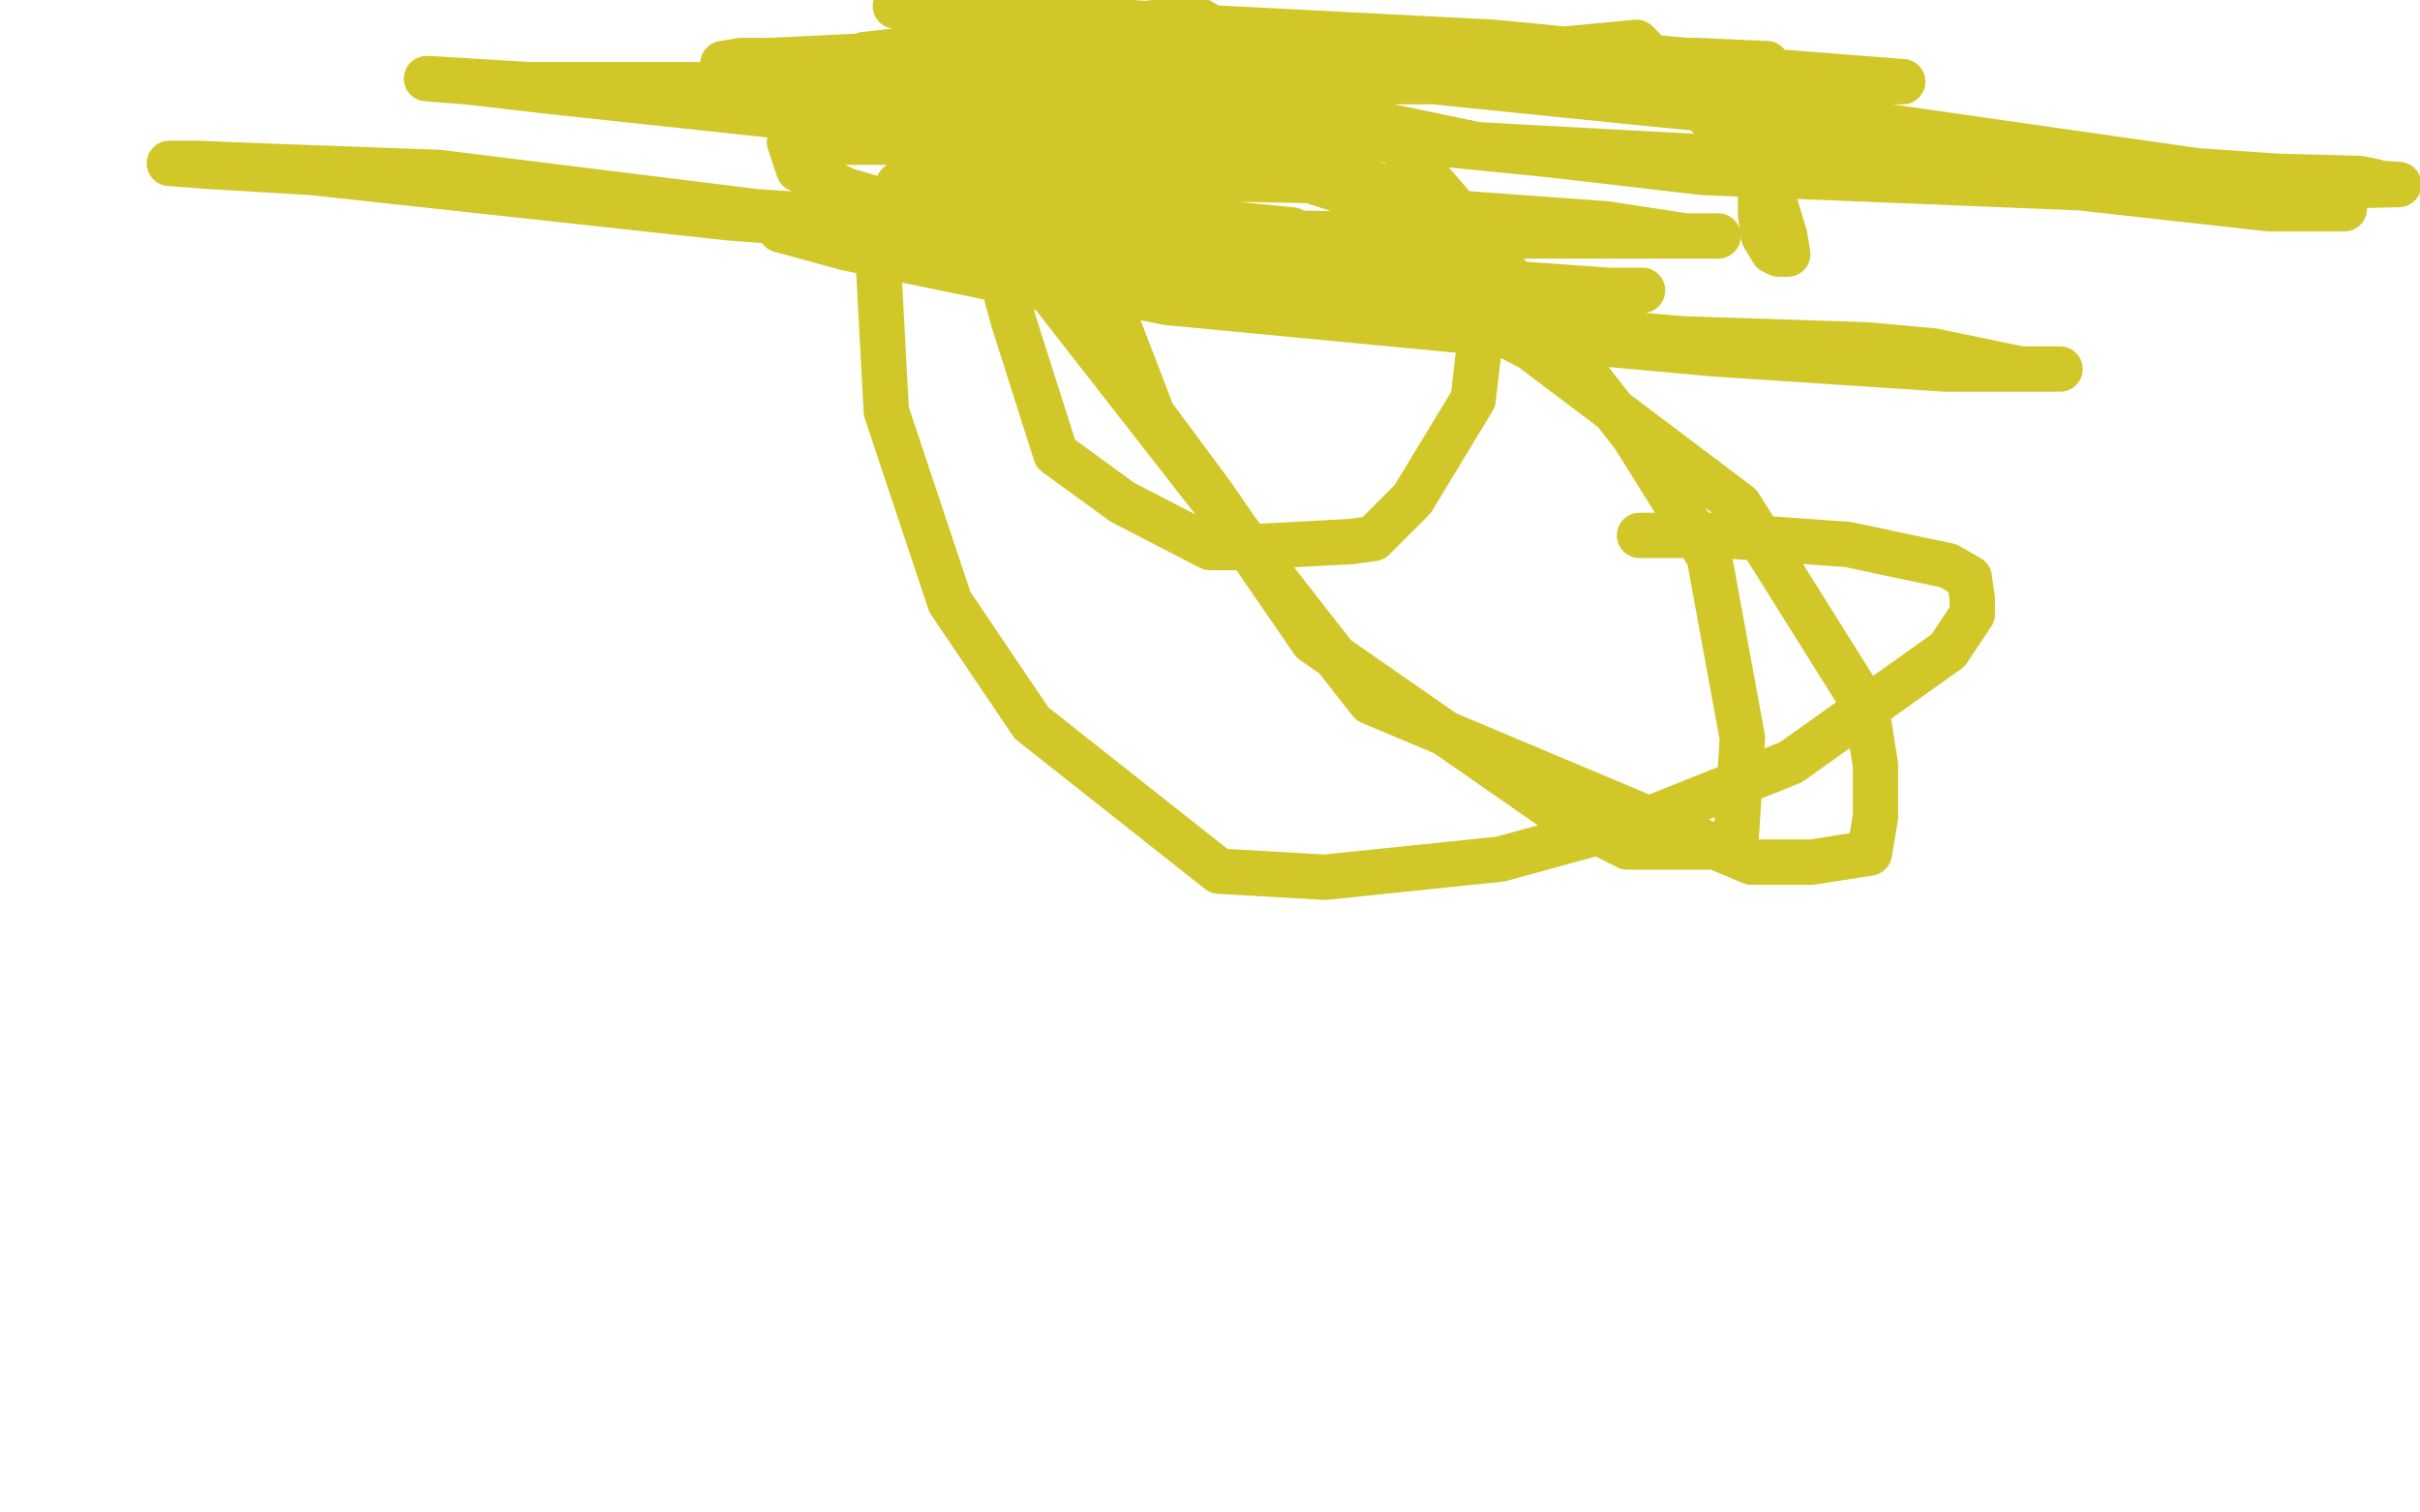 <?xml version="1.0" standalone="no"?>
<!DOCTYPE svg PUBLIC "-//W3C//DTD SVG 1.1//EN"
"http://www.w3.org/Graphics/SVG/1.1/DTD/svg11.dtd">

<svg width="800" height="500" version="1.1" xmlns="http://www.w3.org/2000/svg" xmlns:xlink="http://www.w3.org/1999/xlink" style="stroke-antialiasing: false"><desc>This SVG has been created on https://colorillo.com/</desc><rect x='0' y='0' width='800' height='500' style='fill: rgb(255,255,255); stroke-width:0' /><polyline points="242,35 243,35 243,35 246,35 246,35 258,35 258,35 273,35 273,35 288,35 288,35 313,35 313,35 345,35 345,35 357,35 357,35 378,35 378,35 390,35 390,35 393,35 393,35 394,35 394,35 388,35 363,35 350,35 315,33 293,31 256,31 244,31 240,31 245,31 252,34 289,37 306,37 327,38 361,38 389,39 428,44 431,44 430,45 423,45 386,47 352,47 310,47 261,47 264,56 280,63 307,71 360,78 458,92 493,94 516,96 521,97 518,97 508,95 474,95 444,95 403,92 347,88 276,78 266,78 258,76 280,82 343,95 418,100 556,112 617,114 639,116 668,122 681,122 680,122 668,122 643,122 567,117 512,112 428,104 386,100 361,95 360,95 370,95 385,95 411,95 468,95 498,96 541,96 543,96 542,96 532,96 434,89 359,81 241,72 103,57 69,55 56,54 57,54 65,54 90,55 145,57 250,70 326,75 475,78 536,78 567,78 568,78 567,78 557,78 531,74 462,69 431,59 299,42 254,24 239,21 245,20 255,20 296,18 344,20 466,20 520,20 561,20 583,21 584,21 582,21 569,21 535,18 494,14 358,7 296,2 302,2 565,22 629,27 558,27 537,27 435,27 387,24 343,24 342,24 353,26 385,37 441,44 531,53 606,58 722,63 758,67 775,69 770,69 750,69 660,59 618,57 536,52 441,44 250,28 175,28 142,26 141,26 154,27 180,30 264,39 346,44 454,46 658,57 705,57 780,59 785,60 737,58 625,42 543,34 474,27 392,27 391,27 396,29 412,32 494,49 563,57 686,62 753,62 793,61 690,54 662,52 593,50 586,50 583,52 582,59 582,71 583,78 586,83 588,84 590,84 591,84 590,78 587,68 584,58 541,14 341,33 381,137 401,164 434,212 516,269 538,280 558,280 569,280 574,276 576,244 565,184 540,144 486,75 455,39 422,21 395,6 286,18 453,232 579,285 599,285 618,282 620,270 620,253 617,234 575,167 506,115 467,95 427,76 357,69 344,69 331,69 330,72 332,95 335,106 349,150 371,166 400,181 410,181 447,179 454,178 467,165 487,132 490,106 481,73 478,66 450,60 398,59 363,59 307,58 297,61 293,68 290,80 293,136 314,199 341,239 403,288 438,290 496,284 547,270 592,252 644,215 652,203 652,198 651,191 644,187 625,183 611,180 569,177 553,177 542,177" style="fill: none; stroke: #d1c729; stroke-width: 15; stroke-linejoin: round; stroke-linecap: round; stroke-antialiasing: false; stroke-antialias: 0; opacity: 1.0"/>
</svg>
